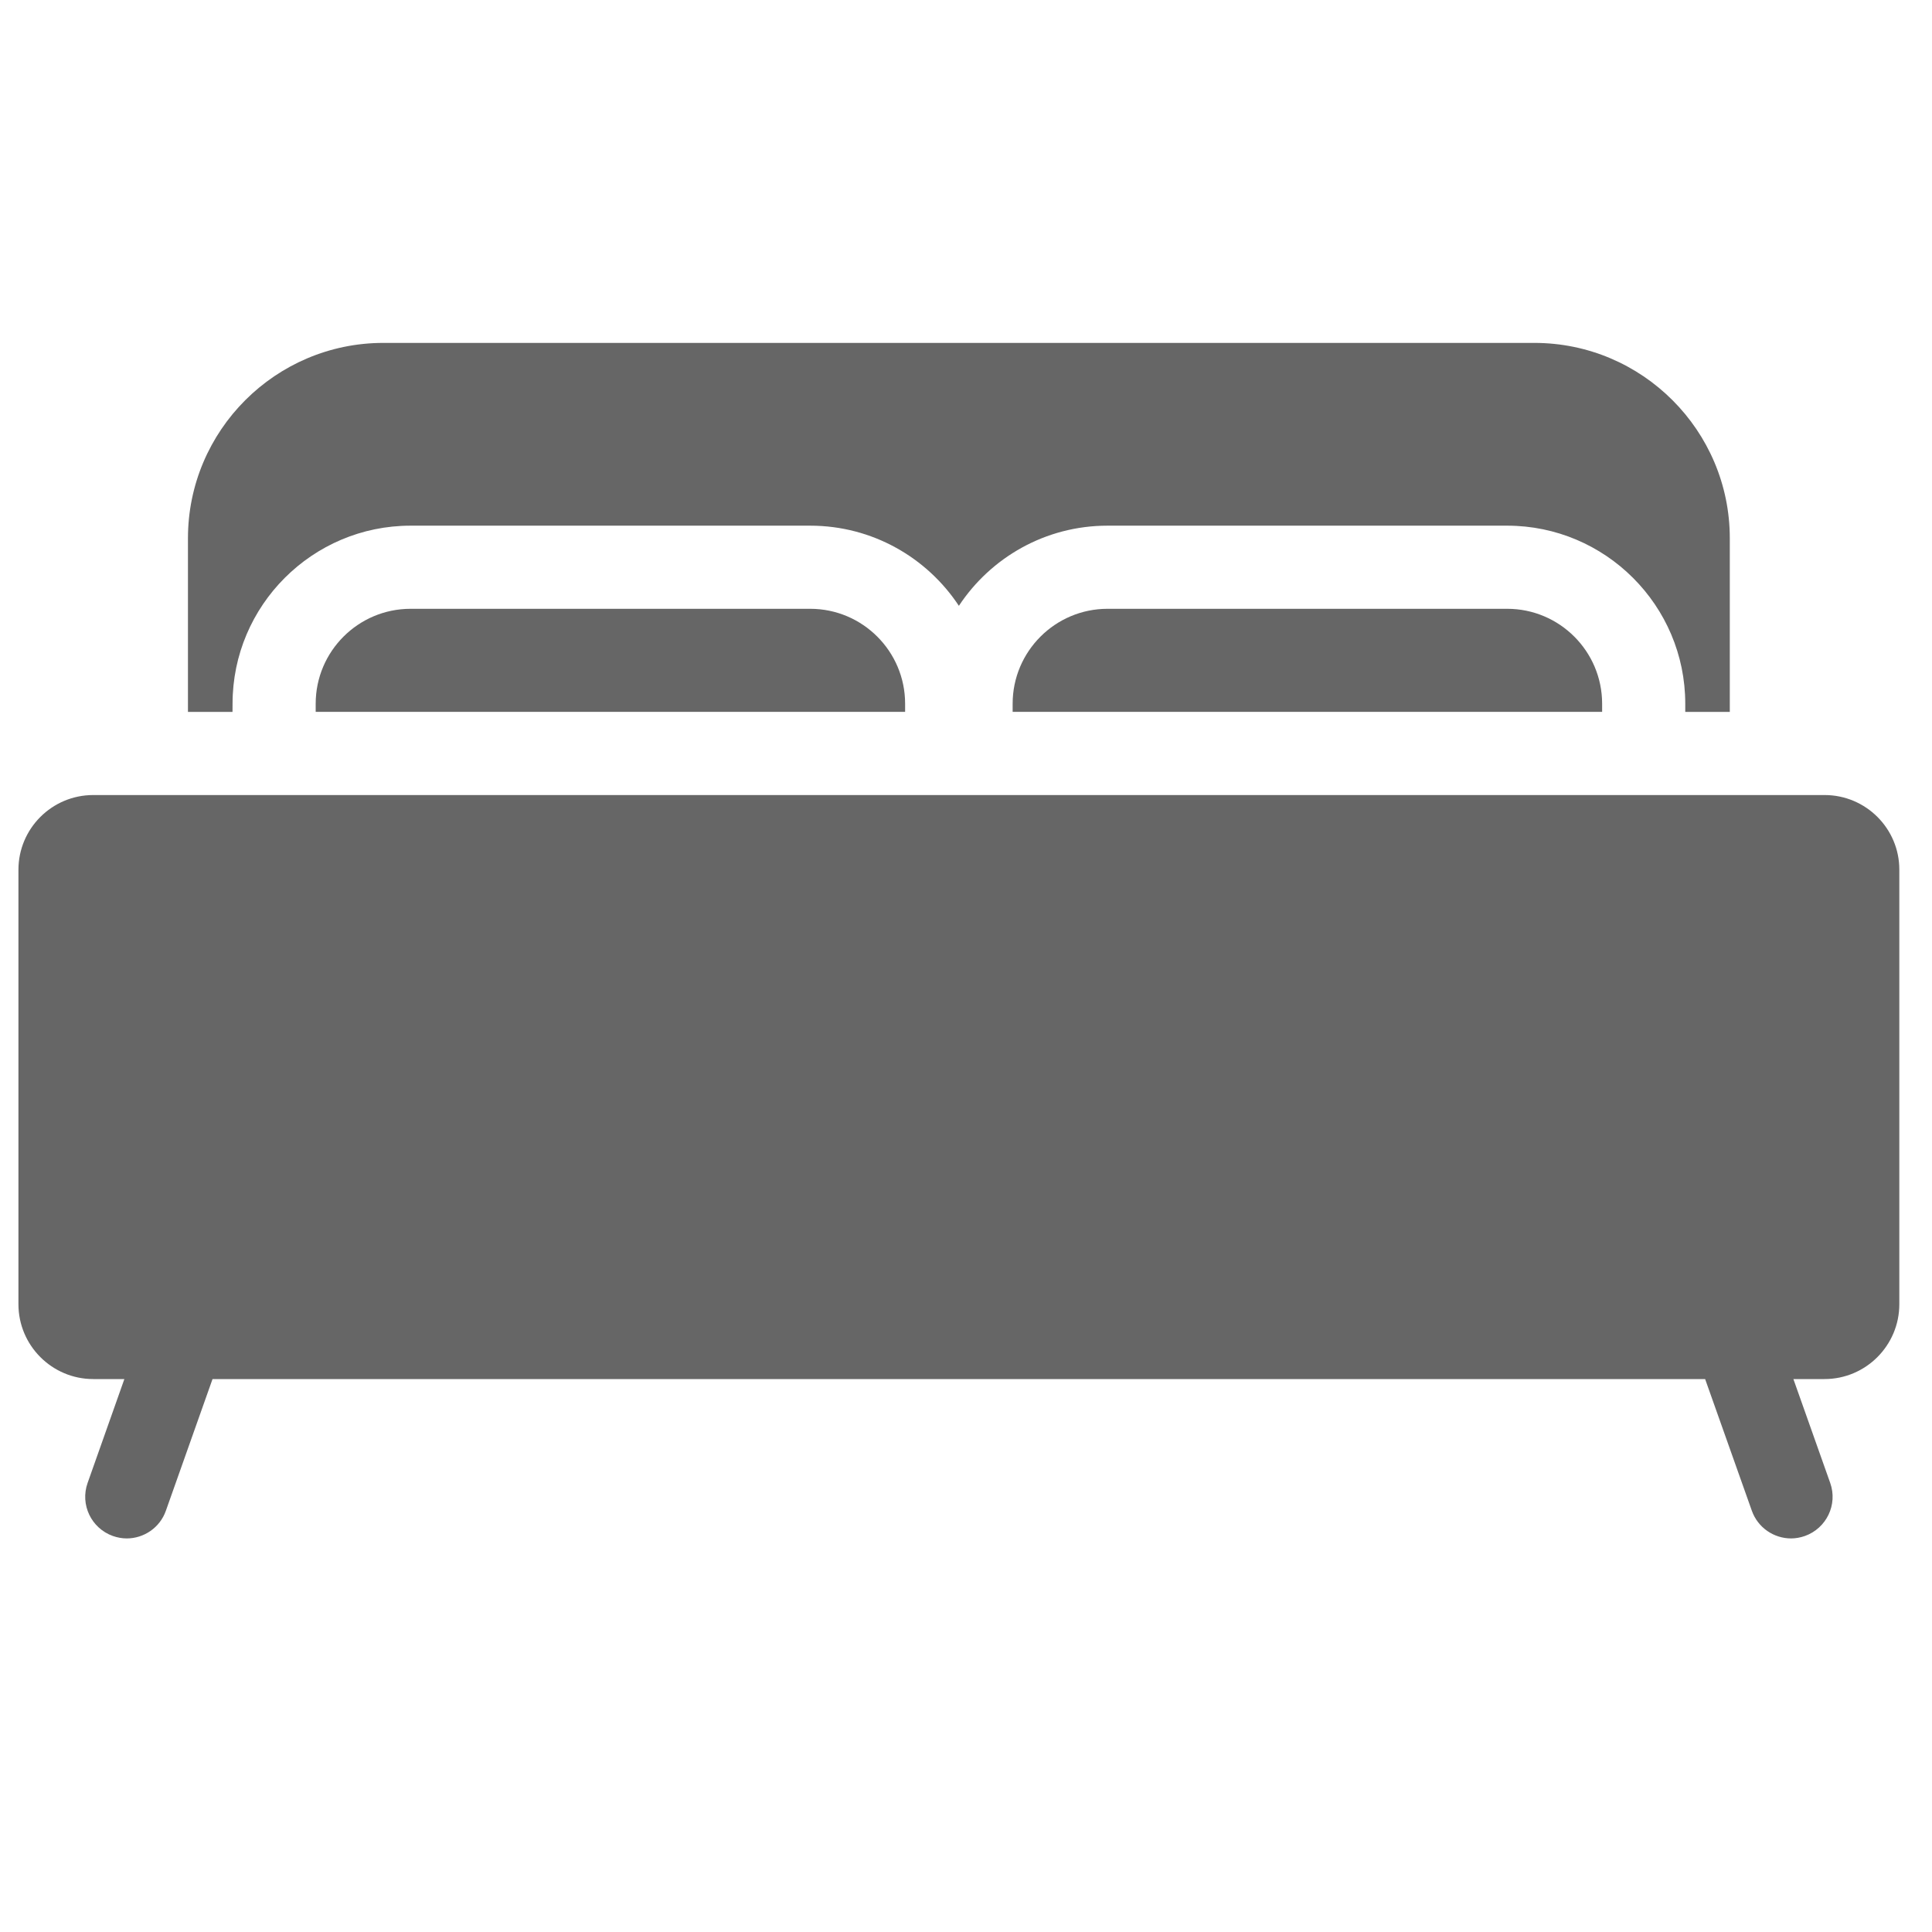<?xml version="1.0" encoding="utf-8"?>
<!-- Generator: Adobe Illustrator 15.0.2, SVG Export Plug-In . SVG Version: 6.00 Build 0)  -->
<!DOCTYPE svg PUBLIC "-//W3C//DTD SVG 1.1//EN" "http://www.w3.org/Graphics/SVG/1.1/DTD/svg11.dtd">
<svg version="1.1" id="Layer_1" xmlns="http://www.w3.org/2000/svg" xmlns:xlink="http://www.w3.org/1999/xlink" x="0px" y="0px"
	 width="35px" height="35px" viewBox="0 0 35 35" enable-background="new 0 0 35 35" xml:space="preserve">
<g display="none">
	<g display="inline">
		<path fill="#666666" d="M-26.286-17.482c0.332-0.071,0.676-0.111,1.028-0.111c0.353,0,0.696,0.04,1.028,0.111v-3.873l3.567-3.568
			l-1.454-1.453l-2.113,2.114v-2.276h-2.056v2.276l-2.114-2.114l-1.454,1.453l3.568,3.568L-26.286-17.482L-26.286-17.482
			L-26.286-17.482z"/>
		<path fill="#666666" d="M-19.563-11.679v-2.056h-0.921c0.072,0.332,0.111,0.675,0.111,1.028s-0.039,0.697-0.111,1.028H-19.563z"/>
		<path fill="#666666" d="M-24.229,1.125v-2.277l1.54,1.541c-0.014-0.215-0.027-0.432-0.027-0.651c0-0.743,0.087-1.419,0.243-2.04
			L-24.23-4.06v-3.873c-0.332,0.072-0.675,0.111-1.028,0.111c-0.352,0-0.696-0.039-1.028-0.111v3.873l-3.568,3.568l1.454,1.454
			l2.114-2.114v2.276C-26.286,1.125-24.229,1.125-24.229,1.125z"/>
		<path fill="#666666" d="M-38.927-9.566l1.453,1.454l3.568-3.568h3.873c-0.071-0.332-0.111-0.675-0.111-1.028
			s0.04-0.696,0.111-1.028h-3.873l-3.568-3.568l-1.453,1.453l2.113,2.114h-2.276v2.056h2.276L-38.927-9.566z"/>
		<path fill="#666666" d="M-37.17-18.042l5.046-0.022l2.754,2.729c0.374-0.583,0.866-1.083,1.446-1.461l-2.753-2.729L-30.7-24.57
			l-2.056,0.009l0.014,2.989l-1.617-1.601l-1.447,1.46l1.616,1.602l-2.989,0.013L-37.17-18.042z"/>
		<path fill="#666666" d="M-21.146-15.335l1.584-1.569V-21c0-1.58,0.728-2.666,1.801-3.2l0.002-0.36l-2.057-0.009l-0.022,5.045
			l-2.753,2.729C-22.013-16.417-21.52-15.918-21.146-15.335z"/>
		<path fill="#666666" d="M-22.592-8.619l2.553,2.529c0.156-0.132,0.311-0.267,0.477-0.394v-2.028l-1.584-1.568
			C-21.52-9.496-22.013-8.997-22.592-8.619z"/>
		<path fill="#666666" d="M-32.124-7.35l-5.046-0.022l-0.009,2.056l2.989,0.014l-1.616,1.602l1.447,1.46l1.617-1.602l-0.013,2.99
			l2.056,0.01l0.023-5.046l2.753-2.729c-0.58-0.378-1.073-0.877-1.446-1.461L-32.124-7.35z"/>
		<circle fill="#666666" cx="-25.258" cy="-12.707" r="3.727"/>
		<path fill="#666666" d="M-15.639-19.01v0.958v3.346v3.224h2.134h0.005v-0.197v-2.056v-0.203v-2.907v-1.197v-0.968
			c0-0.494-0.063-0.841-0.161-1.088c-0.239-0.605-0.681-0.608-0.908-0.608c-0.226,0-0.665,0.003-0.904,0.6
			C-15.573-19.858-15.639-19.509-15.639-19.01z"/>
		<path fill="#666666" d="M-18.232-20.33v2.266v4.329v2.056v4.328v1.688c-0.604,0.384-1.138,0.865-1.599,1.409
			c-0.74,0.874-1.265,1.928-1.503,3.091c-0.093,0.452-0.155,0.917-0.155,1.396c0,0.032,0.004,0.064,0.004,0.097
			c0.053,3.81,3.153,6.882,6.975,6.882c0.487,0,0.962-0.051,1.42-0.145c3.174-0.656,5.56-3.466,5.56-6.833
			c0-2.563-1.386-4.799-3.446-6.012V-20.33c0-1.726-1.205-3.166-2.819-3.534c-0.26-0.059-0.529-0.093-0.809-0.093
			c-1.361,0-2.545,0.75-3.166,1.86C-18.063-21.574-18.232-20.971-18.232-20.33z M-14.569-21.286c1.256,0,1.648,1.019,1.648,2.276
			v1.828v2.665v0.782v2.056v0.196v0.586v2.665v4.623c1.728,0.443,2.64,1.938,2.765,3.426c0.015,0.113,0.024,0.229,0.024,0.346
			c0,2.419-1.96,4.379-4.378,4.379s-4.378-1.959-4.378-4.379c0-0.117,0.009-0.232,0.025-0.348c0.019-0.229,0.054-0.45,0.107-0.664
			c0.172-0.693,0.509-1.3,0.987-1.771c0.207-0.204,0.444-0.374,0.697-0.526c0.266-0.158,0.546-0.296,0.854-0.39v-1.659v-0.108V-7.36
			v-3.927v-0.196v-2.645v-3.927v-0.956c0-0.401,0.045-0.772,0.141-1.1c0.043-0.148,0.097-0.285,0.164-0.411
			c0.144-0.267,0.341-0.478,0.614-0.608C-15.095-21.227-14.857-21.286-14.569-21.286z"/>
		<path fill="#666666" d="M-12.349,2.962c0.846-0.968,1.24-2.165,1.13-3.349c-0.075-0.802-1.614-0.808-1.539,0
			c0.094,0.991-0.213,1.906-0.919,2.716C-14.255,2.989-12.92,3.615-12.349,2.962z"/>
	</g>
</g>
<g display="none">
	<path display="inline" fill="#666666" d="M12.167,28.893c-2.796,0.001-5.034-1.254-5.631-3.955
		c-0.686-3.097-1.017-6.353,0.52-9.403c0.547-1.088,1.495-1.809,2.505-2.413c1.074-0.642,1.757-1.407,1.516-2.767
		c-0.084-0.473,0.105-0.989,0.039-1.467c-0.033-0.238-0.362-0.435-0.557-0.65c-0.158,0.224-0.473,0.465-0.45,0.668
		c0.227,2.044-0.999,3.072-2.63,3.771c-0.919,0.395-1.885,0.715-2.86,0.938c-0.923,0.213-1.836-0.017-2.592-0.609
		c-1.573-1.232-1.488-3.58,0.295-4.719c1.209-0.774,2.579-1.331,3.932-1.841c3.484-1.314,7.15-1.781,10.835-1.86
		c2.235-0.048,4.483,0.289,6.719,0.532c2.945,0.32,5.722,1.272,8.354,2.589c0.72,0.36,1.451,0.957,1.853,1.637
		c1.248,2.109-0.257,4.453-2.799,4.305c-1.896-0.111-3.652-0.814-5.082-2.148c-0.652-0.61-0.983-1.359-0.868-2.274
		c0.022-0.183,0.055-0.417-0.033-0.55c-0.124-0.187-0.343-0.377-0.549-0.416C24.579,8.24,24.35,8.53,24.29,8.715
		c-0.066,0.211-0.013,0.463,0.002,0.697c0.023,0.374,0.156,0.771,0.072,1.117c-0.312,1.278,0.39,1.925,1.36,2.515
		c1.387,0.841,2.542,1.911,3.138,3.491c0.494,1.313,0.551,7.195,0.041,8.482c-0.909,2.293-2.771,3.97-5.686,3.879
		C22.279,28.868,13.973,28.892,12.167,28.893z M17.659,22.565c2.135-0.1,4.027-0.69,5.5-2.243c1.48-1.562,1.597-3.34,0.419-5.126
		c-0.689-1.044-1.682-1.662-2.81-2.128c-2.874-1.188-6.343-0.599-8.381,1.443c-1.794,1.796-1.835,4.13-0.042,5.93
		C13.813,21.911,15.68,22.46,17.659,22.565z M17.73,7.642c0,0.001,0,0.002,0,0.004c-0.959,0-1.919,0.019-2.877-0.006
		c-0.603-0.015-0.864,0.252-0.85,0.836c0.004,0.164-0.033,0.332-0.006,0.49c0.039,0.238,0.116,0.469,0.177,0.703
		c0.229-0.086,0.483-0.131,0.68-0.264c1.458-0.983,4.244-0.971,5.689,0.024c0.194,0.134,0.45,0.181,0.678,0.269
		c0.061-0.256,0.139-0.51,0.176-0.77c0.022-0.159-0.023-0.326-0.029-0.489c-0.019-0.585-0.315-0.822-0.9-0.805
		C19.556,7.661,18.645,7.642,17.73,7.642z"/>
	<path display="inline" fill="#666666" d="M18.06,19.768c-1.348-0.069-2.293-0.291-3.078-0.964
		c-1.284-1.102-1.274-2.648,0.016-3.751c1.394-1.193,3.89-1.232,5.29-0.082c1.541,1.266,1.4,3.219-0.36,4.164
		C19.265,19.491,18.484,19.63,18.06,19.768z"/>
</g>
<g display="none">
	<g display="inline">
		<g>
			<path fill="#666666" d="M8.617,18.069c-1.063,0-1.926,0.864-1.926,1.928c0,1.062,0.863,1.926,1.926,1.926
				c2.915,0,5.286,2.371,5.286,5.285c0,1.064,0.863,1.926,1.928,1.926c1.065,0,1.927-0.861,1.927-1.926
				C17.757,22.169,13.655,18.069,8.617,18.069z"/>
			<path fill="#666666" d="M9.665,10.959c-1.063,0-1.925,0.863-1.925,1.927c0,1.063,0.862,1.926,1.925,1.926
				c6.258,0,11.354,5.091,11.354,11.349c0,1.063,0.862,1.925,1.926,1.925c1.064,0,1.927-0.861,1.927-1.925
				C24.871,17.779,18.052,10.959,9.665,10.959z"/>
			<path fill="#666666" d="M10.048,3.556c-1.064,0-1.926,0.862-1.926,1.926s0.862,1.927,1.926,1.927
				c10.338,0,18.746,8.409,18.746,18.743c0,1.063,0.862,1.926,1.926,1.926s1.926-0.862,1.926-1.926
				C32.646,13.693,22.511,3.556,10.048,3.556z"/>
			<path fill="#666666" d="M7.816,24.96c-1.88,0-3.403,1.522-3.403,3.402c0,1.879,1.523,3.404,3.403,3.404
				c1.88,0,3.405-1.525,3.405-3.404C11.221,26.482,9.696,24.96,7.816,24.96z"/>
		</g>
	</g>
</g>
<g display="none">
	<g display="inline">
		<path fill="#666666" d="M14.766,10.742c0.284-0.061,0.578-0.095,0.879-0.095s0.595,0.034,0.879,0.095V7.431l3.048-3.05
			L18.33,3.139l-1.806,1.807V3h-1.758v1.946l-1.807-1.807l-1.242,1.242l3.049,3.05L14.766,10.742L14.766,10.742L14.766,10.742z"/>
		<path fill="#666666" d="M20.513,15.702v-1.758h-0.787c0.061,0.284,0.095,0.578,0.095,0.879s-0.034,0.596-0.095,0.879H20.513z"/>
		<path fill="#666666" d="M16.524,26.646V24.7l1.316,1.316c-0.012-0.184-0.023-0.368-0.023-0.557c0-0.635,0.074-1.212,0.208-1.743
			l-1.501-1.502v-3.311c-0.283,0.062-0.577,0.095-0.878,0.095s-0.595-0.033-0.879-0.095v3.311l-3.05,3.05l1.243,1.243l1.807-1.807
			v1.945H16.524z"/>
		<path fill="#666666" d="M3.96,17.508l1.242,1.243l3.05-3.05h3.311c-0.061-0.283-0.095-0.577-0.095-0.878s0.034-0.595,0.095-0.878
			H8.252l-3.05-3.05L3.96,12.137l1.807,1.807H3.822v1.757h1.946L3.96,17.508z"/>
		<path fill="#666666" d="M5.463,10.263l4.313-0.019l2.354,2.333c0.32-0.499,0.741-0.925,1.237-1.249l-2.354-2.333l-0.02-4.313
			L9.235,4.691l0.012,2.555L7.865,5.877L6.628,7.125L8.01,8.495L5.455,8.506L5.463,10.263z"/>
		<path fill="#666666" d="M19.158,12.577l1.354-1.342V7.734c0-1.351,0.621-2.278,1.539-2.736l0.002-0.307l-1.759-0.008l-0.02,4.313
			l-2.352,2.333C18.419,11.652,18.839,12.079,19.158,12.577z"/>
		<path fill="#666666" d="M17.923,18.318l2.182,2.162c0.133-0.112,0.265-0.229,0.407-0.337V18.41l-1.354-1.341
			C18.839,17.568,18.419,17.995,17.923,18.318z"/>
		<path fill="#666666" d="M9.775,19.402l-4.313-0.02l-0.008,1.758l2.555,0.011l-1.381,1.369l1.237,1.249L9.247,22.4l-0.011,2.556
			l1.757,0.008l0.02-4.313l2.354-2.333c-0.495-0.324-0.917-0.75-1.236-1.25L9.775,19.402z"/>
		<circle fill="#666666" cx="15.645" cy="14.823" r="3.186"/>
		<path fill="#666666" d="M23.866,9.435v0.819v2.86v2.755h1.824h0.005v-0.168v-1.757v-0.174v-2.485v-1.023V9.435
			c0-0.422-0.055-0.719-0.139-0.931c-0.204-0.517-0.581-0.52-0.776-0.52c-0.192,0-0.568,0.003-0.772,0.513
			C23.923,8.71,23.866,9.009,23.866,9.435z"/>
		<path fill="#666666" d="M21.649,8.308v1.937v3.7v1.758v3.699v1.443c-0.517,0.327-0.973,0.738-1.367,1.204
			c-0.633,0.747-1.081,1.647-1.284,2.642c-0.079,0.387-0.133,0.784-0.133,1.193c0,0.028,0.004,0.056,0.004,0.083
			c0.045,3.257,2.694,5.883,5.961,5.883c0.417,0,0.823-0.044,1.214-0.124c2.713-0.561,4.753-2.962,4.753-5.841
			c0-2.191-1.185-4.102-2.946-5.139V8.308c0-1.475-1.03-2.707-2.41-3.021c-0.222-0.051-0.452-0.08-0.69-0.08
			c-1.164,0-2.176,0.642-2.706,1.59C21.794,7.244,21.649,7.759,21.649,8.308z M24.78,7.49c1.074,0,1.409,0.871,1.409,1.945v1.563
			v2.278v0.668v1.758v0.167v0.5v2.278v3.952c1.477,0.378,2.257,1.656,2.363,2.929c0.013,0.097,0.021,0.195,0.021,0.295
			c0,2.067-1.675,3.743-3.742,3.743c-2.066,0-3.742-1.675-3.742-3.743c0-0.101,0.008-0.198,0.021-0.297
			c0.017-0.196,0.046-0.386,0.092-0.568c0.147-0.592,0.436-1.11,0.845-1.514c0.177-0.175,0.38-0.319,0.596-0.45
			c0.228-0.135,0.467-0.253,0.729-0.333v-1.419v-0.092v-1.758v-3.356V15.87v-2.261v-3.356V9.435c0-0.343,0.038-0.66,0.121-0.939
			c0.036-0.127,0.082-0.244,0.14-0.352c0.122-0.228,0.291-0.408,0.524-0.52C24.331,7.541,24.534,7.49,24.78,7.49z"/>
		<path fill="#666666" d="M26.679,28.218c0.723-0.827,1.061-1.851,0.966-2.862c-0.064-0.687-1.38-0.69-1.315,0
			c0.08,0.847-0.182,1.629-0.785,2.321C25.05,28.24,26.191,28.775,26.679,28.218z"/>
	</g>
</g>
<g display="none">
	<path display="inline" fill="#666666" d="M29.639,18.382l-5.48,1.469l-2.113-1.219v-2.288l2.089-1.199l5.505,1.475
		c0.111,0.03,0.223,0.044,0.333,0.044c0.565,0,1.083-0.377,1.235-0.949c0.184-0.684-0.222-1.387-0.905-1.569l-3.019-0.809
		l2.782-1.598c0.613-0.352,0.825-1.136,0.474-1.749c-0.354-0.614-1.136-0.827-1.749-0.473l-2.788,1.601l0.809-3.02
		c0.183-0.684-0.222-1.386-0.906-1.569c-0.679-0.178-1.385,0.222-1.567,0.905l-1.47,5.482l-2.102,1.207l-1.992-1.152v-2.417
		l4.029-4.029c0.5-0.501,0.5-1.311,0-1.812c-0.501-0.5-1.311-0.5-1.812,0l-2.218,2.218V3.712c0-0.708-0.574-1.281-1.281-1.281
		c-0.708,0-1.281,0.573-1.281,1.281v3.204l-2.202-2.202c-0.5-0.5-1.311-0.5-1.812,0c-0.5,0.5-0.5,1.311,0,1.812l4.014,4.013v2.443
		l-1.978,1.14l-2.102-1.206l-1.469-5.481C10.48,6.751,9.778,6.35,9.096,6.529C8.412,6.712,8.006,7.415,8.189,8.098l0.809,3.02
		L6.209,9.517C5.595,9.163,4.813,9.375,4.461,9.99c-0.352,0.614-0.14,1.396,0.474,1.749l2.783,1.598l-3.019,0.809
		c-0.684,0.183-1.089,0.886-0.906,1.569c0.153,0.572,0.67,0.949,1.236,0.949c0.11,0,0.221-0.014,0.332-0.044l5.506-1.476
		l2.087,1.198l0.002,2.289l-2.114,1.222l-5.481-1.471c-0.679-0.178-1.385,0.224-1.568,0.906c-0.183,0.684,0.223,1.386,0.906,1.568
		l3.007,0.806l-2.774,1.602c-0.613,0.354-0.823,1.138-0.469,1.75c0.237,0.412,0.668,0.641,1.11,0.641
		c0.217,0,0.438-0.054,0.639-0.173l2.789-1.608l-0.812,3.03c-0.183,0.685,0.223,1.385,0.906,1.569
		c0.11,0.029,0.222,0.044,0.332,0.044c0.565,0,1.082-0.378,1.235-0.951l1.476-5.504l2.099-1.211l1.974,1.139v2.475l-4.014,4.013
		c-0.5,0.501-0.5,1.312,0,1.812c0.25,0.251,0.578,0.375,0.905,0.375s0.656-0.124,0.906-0.375l2.202-2.201v3.202
		c0,0.709,0.573,1.281,1.281,1.281c0.707,0,1.281-0.572,1.281-1.281V28.07l2.218,2.218c0.25,0.251,0.577,0.375,0.906,0.375
		c0.328,0,0.655-0.124,0.905-0.375c0.5-0.5,0.5-1.311,0-1.812l-4.029-4.029v-2.448l1.99-1.148l2.098,1.211l1.476,5.504
		c0.153,0.573,0.67,0.951,1.235,0.951c0.11,0,0.222-0.015,0.333-0.044c0.684-0.185,1.089-0.885,0.905-1.569l-0.813-3.03l2.79,1.608
		c0.202,0.118,0.422,0.173,0.639,0.173c0.442,0,0.873-0.229,1.11-0.641c0.354-0.613,0.144-1.396-0.469-1.75l-2.774-1.602
		l3.008-0.806c0.684-0.183,1.089-0.885,0.906-1.568C31.025,18.605,30.322,18.203,29.639,18.382z M19.482,18.632L17.5,19.776
		l-1.981-1.146l-0.002-2.291l1.983-1.145l1.982,1.146V18.632z"/>
</g>
<g display="none">
	<path display="inline" fill="#666666" stroke="#666666" d="M31.676,19.075h-1.051H9.63c0,0-0.002,0-0.003,0H4.375h-1.05
		c-0.869,0-1.575,0.706-1.575,1.575c0,0.289,0.235,0.524,0.525,0.524c0.29,0,0.524-0.235,0.524-0.524
		c0-0.29,0.236-0.525,0.525-0.525h0.43l-1.219,7.313c-0.184,1.107,0.032,2.246,0.609,3.208l0.705,1.173v1.89
		c0,0.326,0.265,0.591,0.59,0.591H30.56c0.325,0,0.591-0.265,0.591-0.591v-1.89l0.705-1.173c0.577-0.962,0.793-2.101,0.608-3.208
		l-1.218-7.313h0.43c0.288,0,0.523,0.235,0.523,0.525c0,0.289,0.235,0.524,0.525,0.524s0.525-0.235,0.525-0.524
		C33.25,19.781,32.543,19.075,31.676,19.075z M28.328,30.105l-0.626,1.044H26.15l0.371-0.927c0.288-0.718,0.395-1.506,0.309-2.277
		l-0.869-7.82h1.594l1.249,7.486C28.946,28.472,28.778,29.357,28.328,30.105z M23.445,31.149l0.351-1.226
		c0.154-0.544,0.212-1.106,0.167-1.671l-0.644-8.128h1.585l0.884,7.937c0.065,0.601-0.018,1.211-0.24,1.771l-0.528,1.317H23.445z
		 M20.681,31.149l0.107-1.919c0.007-0.112,0.01-0.227,0.007-0.339l-0.137-8.767h1.606l0.651,8.211
		c0.035,0.439-0.009,0.875-0.131,1.299l-0.432,1.515H20.681z M18.024,31.149V20.125h1.583l0.138,8.782
		c0.003,0.088,0,0.178-0.006,0.265l-0.11,1.978H18.024z M15.368,31.149l-0.123-1.966c-0.006-0.096-0.008-0.193-0.007-0.292
		l0.152-8.767h1.584v11.024H15.368z M7.297,31.149l-0.626-1.044c-0.449-0.746-0.617-1.634-0.474-2.494l1.248-7.486h1.593
		l-0.869,7.82c-0.085,0.771,0.021,1.56,0.309,2.277l0.37,0.927H7.297z M9.98,31.149l-0.527-1.317c-0.223-0.558-0.307-1.17-0.24-1.77
		l0.882-7.938h1.586l-0.648,8.122c-0.045,0.567,0.012,1.134,0.169,1.683l0.351,1.22H9.98z M12.646,31.149l-0.435-1.51
		c-0.123-0.428-0.167-0.866-0.131-1.309l0.654-8.206h1.607l-0.152,8.749c-0.002,0.124,0,0.251,0.009,0.375l0.119,1.9H12.646z
		 M3.572,27.611l1.249-7.486h1.56l-1.219,7.313c-0.184,1.107,0.032,2.246,0.609,3.208l0.302,0.503h-1.4l-0.626-1.044
		C3.597,29.357,3.429,28.472,3.572,27.611z M30.1,33.25H4.9V32.2h2.099C7,32.2,7,32.2,7,32.2h0.001h2.622c0,0,0,0,0.002,0
		c0.001,0,0.001,0,0.002,0h2.62c0.001,0,0.002,0,0.002,0c0.001,0,0.001,0,0.001,0h10.498c0.001,0,0.001,0,0.001,0s0.002,0,0.003,0
		h2.62c0,0,0.001,0,0.002,0c0,0,0,0,0.002,0h2.622H28l0,0h2.1V33.25z M30.953,30.105l-0.627,1.044h-1.399l0.304-0.503
		c0.577-0.962,0.793-2.101,0.608-3.208l-1.218-7.313h1.558l1.25,7.486C31.571,28.472,31.403,29.357,30.953,30.105z"/>
	<path display="inline" fill="#666666" stroke="#666666" d="M26.307,17.895c0.324,0,0.588-0.263,0.588-0.587V1.454
		c0-0.324-0.264-0.587-0.588-0.587H8.692c-0.324,0-0.588,0.263-0.588,0.587v15.854c0,0.324,0.264,0.587,0.588,0.587
		c0.323,0,0.586-0.263,0.586-0.587V8.5h5.872c0.324,0,0.587-0.264,0.587-0.587c0-0.325-0.264-0.588-0.587-0.588H9.279V2.041h7.634
		v15.267c0,0.324,0.263,0.587,0.587,0.587c0.322,0,0.585-0.263,0.585-0.587V8.5h7.634v8.808
		C25.72,17.632,25.982,17.895,26.307,17.895z M18.086,7.325V2.041h7.634v5.284H18.086z"/>
</g>
<g display="none">
	<path display="inline" fill="#666666" d="M21.035,8.868c1.579,0.99,2.688,2.667,2.888,4.612c0.646,0.301,1.36,0.475,2.118,0.475
		c2.768,0,5.012-2.244,5.012-5.011s-2.244-5.011-5.012-5.011C23.3,3.934,21.077,6.137,21.035,8.868z M17.751,19.126
		c2.769,0,5.013-2.241,5.013-5.009c0-2.767-2.245-5.011-5.013-5.011c-2.767,0-5.012,2.245-5.012,5.011
		C12.739,16.886,14.984,19.126,17.751,19.126z M19.877,19.467h-4.252c-3.538,0-6.416,2.874-6.416,6.411v5.2l0.013,0.082l0.359,0.112
		c3.375,1.054,6.309,1.407,8.724,1.407c4.716,0,7.448-1.346,7.617-1.431l0.335-0.17h0.035v-5.201
		C26.293,22.341,23.415,19.467,19.877,19.467z M28.168,14.296h-4.22c-0.045,1.688-0.766,3.208-1.905,4.299
		c3.145,0.934,5.444,3.847,5.444,7.291v1.603c4.167-0.152,6.568-1.334,6.726-1.413l0.335-0.169h0.035v-5.2
		C34.583,17.175,31.705,14.296,28.168,14.296z M8.959,13.956c0.979,0,1.892-0.286,2.664-0.773c0.246-1.602,1.104-3.002,2.332-3.956
		c0.005-0.094,0.014-0.187,0.014-0.281c0-2.768-2.244-5.011-5.009-5.011c-2.769,0-5.011,2.243-5.011,5.011
		C3.948,11.712,6.19,13.956,8.959,13.956z M13.459,18.596c-1.134-1.085-1.852-2.597-1.904-4.275
		c-0.157-0.011-0.312-0.024-0.471-0.024H6.832c-3.538,0-6.416,2.878-6.416,6.411v5.199l0.013,0.08l0.358,0.112
		c2.708,0.846,5.125,1.236,7.226,1.357v-1.569C8.014,22.442,10.313,19.531,13.459,18.596z"/>
</g>
<g display="none">
	<path display="inline" fill="#666666" d="M2.081,10.934c0.643,0,1.164-0.521,1.164-1.164V4.808l7.496,7.494
		c0.227,0.227,0.525,0.341,0.823,0.341s0.596-0.114,0.823-0.341c0.454-0.455,0.454-1.192,0-1.646L4.89,3.162h4.963
		c0.643,0,1.164-0.521,1.164-1.164s-0.521-1.164-1.164-1.164H2.081c-0.643,0-1.164,0.521-1.164,1.164V9.77
		C0.917,10.413,1.438,10.934,2.081,10.934z"/>
	<path display="inline" fill="#666666" d="M33.17,24.15c-0.644,0-1.164,0.521-1.164,1.164v4.963l-7.727-7.728
		c-0.455-0.454-1.191-0.454-1.646,0c-0.454,0.455-0.454,1.191,0,1.646l7.727,7.728h-4.963c-0.643,0-1.164,0.52-1.164,1.162
		s0.521,1.164,1.164,1.164h7.772c0.642,0,1.163-0.521,1.163-1.164v-7.771C34.333,24.672,33.812,24.15,33.17,24.15z"/>
	<path display="inline" fill="#666666" d="M10.97,22.55l-7.725,7.726v-4.961c0-0.643-0.521-1.164-1.164-1.164
		c-0.643,0-1.164,0.521-1.164,1.164v7.771c0,0.644,0.521,1.165,1.164,1.165h7.771c0.643,0,1.164-0.521,1.164-1.165
		c0-0.643-0.521-1.162-1.164-1.162H4.891l7.726-7.728c0.455-0.454,0.455-1.19,0-1.646C12.163,22.096,11.426,22.096,10.97,22.55z"/>
	<path display="inline" fill="#666666" d="M33.17,0.834h-7.772c-0.643,0-1.164,0.521-1.164,1.164s0.521,1.164,1.164,1.164h4.963
		l-7.495,7.495c-0.454,0.455-0.454,1.192,0,1.646c0.228,0.227,0.526,0.34,0.823,0.34c0.298,0,0.596-0.114,0.823-0.341l7.494-7.495
		V9.77c0,0.643,0.521,1.164,1.164,1.164c0.642,0,1.163-0.521,1.163-1.164V1.998C34.333,1.354,33.812,0.834,33.17,0.834z"/>
</g>
<g display="none">
	<g display="inline">
		<g>
			<path fill="#666666" d="M1.151,24.572c0,2.035,1.649,3.684,3.684,3.684h25.831c2.034,0,3.684-1.648,3.684-3.684v-0.19H1.151
				V24.572z"/>
		</g>
		<g>
			<circle fill="#666666" cx="12.633" cy="13.724" r="0.944"/>
		</g>
		<g>
			<path fill="#666666" d="M30.662,6.745H4.835c-2.035,0-3.684,1.649-3.684,3.684v9.801h33.197v-9.802
				C34.348,8.395,32.698,6.745,30.662,6.745z M24.75,14.029l-0.94,1.349c-0.106,0.148-0.274,0.235-0.453,0.237l-5.795,0.021
				c-0.641,1.138-1.83,1.81-3.189,1.814c-2.049,0.008-3.717-1.673-3.724-3.721c-0.008-2.05,1.647-3.711,3.696-3.717
				c1.37-0.005,2.569,0.706,3.217,1.839l0.756-0.003c0.088,0,0.172,0.034,0.233,0.097c0.063,0.062,0.098,0.146,0.098,0.234v0.001
				c0,0.113,0.07,0.215,0.174,0.257c0.104,0.044,0.226,0.018,0.305-0.062l0.245-0.249c0.062-0.063,0.146-0.098,0.235-0.099
				c0.088-0.001,0.172,0.035,0.235,0.097l0.49,0.488c0.063,0.062,0.146,0.097,0.235,0.097c0.088,0,0.171-0.036,0.233-0.099
				l0.551-0.552c0.063-0.063,0.146-0.098,0.234-0.098s0.172,0.035,0.235,0.097l0.556,0.552c0.129,0.13,0.339,0.13,0.468,0
				l0.504-0.505c0.07-0.069,0.166-0.105,0.264-0.097c0.098,0.009,0.187,0.06,0.243,0.139l0.89,1.244
				C24.883,13.582,24.884,13.837,24.75,14.029z"/>
		</g>
	</g>
</g>
<g display="none">
	<path display="inline" fill="#666666" d="M16.82,17.647c0-1.407-0.347-2.768-1.013-3.937l-0.158-0.276h-9.89L5.604,13.71
		c-0.665,1.167-1.014,2.53-1.014,3.937c0,3.589,2.284,6.563,5.248,7.055v8.381c-1.71,0.068-2.983,0.33-2.983,0.638
		c0,0.365,1.736,0.657,3.878,0.657c2.145,0,3.884-0.292,3.884-0.657c0-0.308-1.274-0.569-2.983-0.638v-8.388
		C14.567,24.172,16.82,21.21,16.82,17.647z M10.703,23.68c-2.768,0-5.022-2.705-5.022-6.036c0-1.109,0.249-2.181,0.724-3.12h8.599
		c0.474,0.939,0.725,2.013,0.725,3.12C15.731,20.976,13.473,23.68,10.703,23.68z M27.293,4.197h-4.351V0.425h4.351V4.197z
		 M27.293,8.871V5.357h-4.351v3.516c-1.837,0.828-3.121,2.674-3.121,4.823v3.445v10.981v6.453H30.41v-6.453V17.141v-3.445
		C30.412,11.547,29.132,9.7,27.293,8.871z M29.476,29.251h-8.625V18.903h8.625V29.251z M15.274,17.761c0,0-0.229,5.472-4.497,5.472
		c-4.267,0-4.843-5.472-4.843-5.472H15.274z"/>
</g>
<g display="none">
	<g display="inline">
		<path fill="#666666" d="M26.719,13.788h-2.091v13.86c0,0.4-0.324,0.725-0.723,0.725c-0.4,0-0.724-0.324-0.724-0.725v-13.86H8.551
			c-0.459,0-0.833,0.373-0.833,0.831v19.094c0,0.458,0.374,0.832,0.833,0.832h18.166c0.46,0,0.833-0.374,0.833-0.832V14.619
			C27.551,14.161,27.177,13.788,26.719,13.788z"/>
		<path fill="#666666" d="M26.719,0.567H8.551c-0.459,0-0.833,0.374-0.833,0.832V12.32c0,0.46,0.374,0.832,0.833,0.832h14.631V4.497
			c0-0.398,0.323-0.724,0.724-0.724c0.399,0,0.723,0.325,0.723,0.724v8.655h2.091c0.459,0,0.832-0.372,0.832-0.832V1.399
			C27.551,0.941,27.177,0.567,26.719,0.567z"/>
	</g>
</g>
<g display="none">
	<path display="inline" fill="#666666" d="M19.776,11.073c-0.158-0.158-0.375-0.249-0.599-0.249c-0.223,0-0.438,0.09-0.598,0.249
		c-0.157,0.156-0.247,0.374-0.247,0.597c0,0.223,0.089,0.44,0.247,0.598c0.159,0.158,0.375,0.248,0.598,0.248s0.44-0.09,0.599-0.248
		c0.157-0.158,0.247-0.375,0.247-0.598C20.023,11.447,19.934,11.229,19.776,11.073z"/>
	<path display="inline" fill="#666666" d="M23.497,9.183c-0.157-0.157-0.377-0.247-0.599-0.247c-0.224,0-0.441,0.09-0.598,0.247
		c-0.157,0.158-0.248,0.376-0.248,0.599c0,0.221,0.091,0.44,0.248,0.597c0.156,0.158,0.374,0.248,0.598,0.248
		c0.222,0,0.441-0.09,0.599-0.248c0.156-0.157,0.246-0.376,0.246-0.597C23.743,9.559,23.653,9.34,23.497,9.183z"/>
	<path display="inline" fill="#666666" d="M23.497,12.96c-0.157-0.158-0.377-0.248-0.599-0.248c-0.224,0-0.441,0.09-0.598,0.248
		c-0.157,0.157-0.248,0.375-0.248,0.598c0,0.222,0.091,0.441,0.248,0.598c0.157,0.158,0.374,0.249,0.598,0.249
		c0.222,0,0.441-0.09,0.599-0.249c0.156-0.157,0.246-0.375,0.246-0.598C23.743,13.334,23.653,13.117,23.497,12.96z"/>
	<path display="inline" fill="#666666" d="M22.898,16.488c-0.224,0-0.44,0.091-0.598,0.249c-0.157,0.157-0.248,0.375-0.248,0.597
		s0.091,0.44,0.248,0.599c0.157,0.156,0.374,0.247,0.598,0.247c0.222,0,0.441-0.089,0.598-0.247
		c0.157-0.157,0.247-0.376,0.247-0.599c0-0.223-0.09-0.44-0.247-0.597C23.34,16.579,23.12,16.488,22.898,16.488z"/>
	<path display="inline" fill="#666666" d="M19.178,14.601c-0.223,0-0.438,0.09-0.597,0.248c-0.158,0.157-0.248,0.376-0.248,0.598
		s0.09,0.441,0.248,0.597c0.158,0.158,0.374,0.248,0.597,0.248c0.224,0,0.441-0.09,0.599-0.248c0.157-0.156,0.247-0.374,0.247-0.597
		c0-0.222-0.09-0.441-0.247-0.598C19.618,14.691,19.401,14.601,19.178,14.601z"/>
	<path display="inline" fill="#666666" d="M17.318,8.034h7.441c0.622,0,1.126-0.504,1.126-1.127s-0.504-1.127-1.126-1.127h-2.572
		V4.926c0-0.332,0.311-0.612,0.678-0.612h5.67c0.366,0,0.677,0.31,0.677,0.676v12.175h2.253V4.99c0-1.616-1.313-2.931-2.93-2.931
		h-5.67c-1.618,0-2.932,1.287-2.932,2.867v0.853h-2.615c-0.622,0-1.127,0.505-1.127,1.127S16.696,8.034,17.318,8.034z"/>
	<path display="inline" fill="#666666" d="M1.621,18.801c-0.623,0-1.127,0.504-1.127,1.128v7.326c0,1.643,0.804,3.102,2.039,4.005
		L1.641,32.15c-0.44,0.44-0.44,1.154,0,1.595c0.22,0.22,0.509,0.33,0.797,0.33c0.289,0,0.578-0.11,0.797-0.33l1.573-1.573
		c0.211,0.027,0.426,0.043,0.645,0.043h23.955c0.22,0,0.435-0.016,0.646-0.043l1.574,1.573c0.219,0.22,0.508,0.33,0.796,0.33
		c0.29,0,0.578-0.11,0.798-0.33c0.44-0.44,0.44-1.154,0-1.595L32.33,31.26c1.235-0.903,2.039-2.362,2.039-4.005v-7.326
		c0-0.624-0.505-1.128-1.127-1.128H1.621z"/>
</g>
<g display="none">
	<path display="inline" fill="#666666" d="M8.448,16.598c-1.352,0-1.976-0.423-2.765-0.96c-0.893-0.606-2.004-1.361-4.069-1.361
		c-0.641,0-1.16,0.52-1.16,1.16c0,0.641,0.52,1.16,1.16,1.16c1.352,0,1.976,0.424,2.765,0.96c0.893,0.607,2.004,1.361,4.069,1.361
		c0.641,0,1.16-0.52,1.16-1.16C9.608,17.118,9.088,16.598,8.448,16.598z"/>
	<path display="inline" fill="#666666" d="M8.448,13.18c-1.352,0-1.976-0.423-2.765-0.959C4.79,11.614,3.678,10.86,1.613,10.86
		c-0.641,0-1.16,0.519-1.16,1.16c0,0.641,0.52,1.16,1.16,1.16c1.352,0,1.976,0.424,2.765,0.96c0.893,0.606,2.004,1.361,4.069,1.361
		c0.641,0,1.16-0.52,1.16-1.161C9.608,13.7,9.088,13.18,8.448,13.18z"/>
	<path display="inline" fill="#666666" d="M8.448,9.763c-1.352,0-1.976-0.423-2.765-0.959C4.79,8.197,3.678,7.442,1.613,7.442
		c-0.641,0-1.16,0.52-1.16,1.16c0,0.642,0.52,1.16,1.16,1.16c1.352,0,1.976,0.424,2.765,0.96c0.893,0.607,2.004,1.361,4.069,1.361
		c0.641,0,1.16-0.52,1.16-1.161C9.608,10.283,9.088,9.763,8.448,9.763z"/>
	<path display="inline" fill="#666666" d="M10.705,9.727v8.071c0,0.547,0.382,1.021,0.918,1.134
		c0.156,0.033,1.525,0.324,3.408,0.705c0.181,0.037,0.369-0.01,0.512-0.126c0.143-0.117,0.226-0.293,0.226-0.478V8.491
		c0-0.185-0.083-0.359-0.226-0.477C15.4,7.897,15.212,7.85,15.031,7.886c-1.883,0.381-3.252,0.672-3.408,0.705
		C11.087,8.706,10.705,9.179,10.705,9.727z"/>
	<path display="inline" fill="#666666" d="M27.17,5.853c-0.203,0-0.409,0.01-0.614,0.028c-1.741,0.157-4.959,0.726-7.967,1.303
		C18.3,7.239,18.09,7.493,18.09,7.788v11.947c0,0.296,0.209,0.551,0.498,0.605c0.57,0.109,1.146,0.219,1.719,0.324
		c0.192,0.035,0.355,0.16,0.442,0.335c0.085,0.177,0.083,0.382-0.008,0.556l-4.438,8.498c-0.188,0.357-0.174,0.791,0.036,1.137
		c0.21,0.348,0.586,0.559,0.992,0.559h6.744c0.431,0,0.829-0.238,1.028-0.623l5.453-10.371c2.347-1.342,3.989-4.005,3.989-6.992
		C34.547,9.475,31.169,5.853,27.17,5.853z"/>
</g>
<g display="none">
	<path display="inline" fill="#666666" d="M13.788,9.823c-3.011,0-5.46,2.449-5.46,5.46c0,3.01,2.45,5.461,5.46,5.461
		c3.011,0,5.461-2.451,5.461-5.461C19.249,12.272,16.799,9.823,13.788,9.823z M13.788,18.014c-1.508,0-2.73-1.223-2.73-2.73
		c0-1.192,0.765-2.206,1.831-2.578l0.521-1.092c0.07-0.146,0.217-0.239,0.378-0.239s0.309,0.093,0.378,0.239l0.521,1.092
		c1.066,0.372,1.831,1.386,1.831,2.578C16.518,16.791,15.296,18.014,13.788,18.014z"/>
	<path display="inline" fill="#666666" d="M31.238,1.087H4.455c-1.594,0-2.886,1.292-2.886,2.887V28.07
		c0,1.594,1.292,2.887,2.886,2.887h0.629v2.313c0,0.355,0.288,0.643,0.645,0.643h4.623c0.356,0,0.644-0.287,0.644-0.643v-2.313
		h13.703v2.313c0,0.355,0.289,0.643,0.645,0.643h4.622c0.355,0,0.644-0.287,0.644-0.643v-2.313h0.63
		c1.594,0,2.887-1.293,2.887-2.887V3.974C34.125,2.38,32.832,1.087,31.238,1.087z M13.788,23.344c-4.445,0-8.061-3.615-8.061-8.061
		c0-4.445,3.616-8.061,8.061-8.061s8.061,3.616,8.061,8.061C21.849,19.729,18.232,23.344,13.788,23.344z M28.959,15.169v3.642
		c0,0.85-0.692,1.541-1.543,1.541s-1.543-0.691-1.543-1.541v-3.642c-0.692-0.486-1.145-1.29-1.145-2.199
		c0-1.484,1.203-2.688,2.688-2.688c1.483,0,2.687,1.203,2.687,2.688C30.103,13.879,29.65,14.683,28.959,15.169z"/>
</g>
<g display="none">
	<g display="inline">
		<path fill="#666666" d="M7.068,19.449v-3.978c0-0.713-0.581-1.293-1.293-1.293H3.259c-0.701,0-1.274,0.56-1.293,1.257
			c0.081,0.702,0.894,7.836,1.018,10.351c0.037,0.758,0.594,1.328,1.294,1.328h0.745c-0.208-0.384-0.327-0.824-0.327-1.293v-3.665
			C4.696,20.771,5.732,19.625,7.068,19.449z"/>
		<path fill="#666666" d="M29.924,25.82v-3.665c0-0.713-0.581-1.293-1.294-1.293H7.428c-0.714,0-1.294,0.58-1.294,1.293v3.665
			c0,0.714,0.58,1.294,1.294,1.294H28.63C29.343,27.113,29.924,26.534,29.924,25.82z"/>
		<path fill="#666666" d="M30.282,14.178c-0.713,0-1.293,0.58-1.293,1.293v3.977c1.336,0.177,2.372,1.322,2.372,2.707v3.665
			c0,0.469-0.119,0.909-0.327,1.293h0.745c0.701,0,1.259-0.57,1.295-1.329c0.124-2.514,0.937-9.647,1.018-10.35
			c-0.02-0.697-0.592-1.257-1.294-1.257H30.282L30.282,14.178z"/>
		<path fill="#666666" d="M6.601,28.424c-0.266,0.085-0.543,0.129-0.826,0.129H5.126L4.08,32.538
			c-0.101,0.384,0.129,0.776,0.512,0.877c0.062,0.016,0.123,0.024,0.184,0.024c0.318,0,0.61-0.213,0.694-0.537l1.173-4.466
			C6.629,28.432,6.615,28.428,6.601,28.424z"/>
		<path fill="#666666" d="M30.931,28.553h-0.648c-0.282,0-0.559-0.044-0.826-0.129c-0.014,0.004-0.027,0.008-0.042,0.013
			l1.173,4.466c0.085,0.324,0.376,0.537,0.695,0.537c0.061,0,0.121-0.009,0.183-0.024c0.384-0.101,0.614-0.493,0.513-0.877
			L30.931,28.553z"/>
	</g>
	<path display="inline" fill="#666666" d="M29.998,4.866c-0.297-0.31-0.715-0.487-1.146-0.487H7.205
		c-0.43,0-0.848,0.177-1.145,0.487C5.784,5.151,5.641,5.519,5.655,5.901c0.043,1.137,0.249,3.971,0.473,6.863
		c1.339,0.174,2.378,1.321,2.378,2.708v3.953h19.047v-3.953c0-1.37,1.013-2.506,2.328-2.701c0.234-2.901,0.478-5.728,0.521-6.869
		C30.417,5.519,30.273,5.151,29.998,4.866z M14.903,15.243h-0.432c-0.397,0-0.719-0.321-0.719-0.719
		c0-0.397,0.322-0.718,0.719-0.718h0.432c0.396,0,0.718,0.321,0.718,0.718C15.621,14.922,15.299,15.243,14.903,15.243z
		 M14.903,9.925h-0.432c-0.397,0-0.719-0.322-0.719-0.719s0.322-0.719,0.719-0.719h0.432c0.396,0,0.718,0.322,0.718,0.719
		S15.299,9.925,14.903,9.925z M21.586,15.243h-0.432c-0.396,0-0.72-0.321-0.72-0.719c0-0.397,0.324-0.718,0.72-0.718h0.432
		c0.396,0,0.718,0.321,0.718,0.718C22.304,14.922,21.982,15.243,21.586,15.243z M21.586,9.925h-0.432
		c-0.396,0-0.72-0.322-0.72-0.719s0.324-0.719,0.72-0.719h0.432c0.396,0,0.718,0.322,0.718,0.719S21.982,9.925,21.586,9.925z"/>
</g>
<g display="none">
	<g display="inline">
		<path fill="#666666" d="M29.932,17.733h3.372v-3.034c0-0.63-0.514-1.145-1.144-1.145H13.166c0.06,0.124,0.116,0.248,0.173,0.375
			c0.382,0.908,0.578,1.873,0.578,2.866c0,0.315-0.019,0.63-0.061,0.938H29.932z"/>
		<path fill="#666666" d="M6.557,10.75c-0.127,0-0.252,0.003-0.375,0.011v6.969h4.167h2.179c0.049-0.307,0.072-0.619,0.072-0.938
			c0-1.193-0.346-2.303-0.942-3.237C10.588,11.867,8.702,10.75,6.557,10.75z"/>
		<path fill="#666666" d="M1.458,28.295h2.285c0.622,0,1.125-0.502,1.125-1.125v-3.59h25.063v3.59c0,0.623,0.503,1.125,1.126,1.125
			h2.283c0.623,0,1.126-0.502,1.126-1.125v-6.999c0-0.623-0.503-1.126-1.126-1.126h-3.409H4.868v-8.056V8.679
			c0-0.623-0.502-1.125-1.125-1.125H1.458c-0.622,0-1.125,0.502-1.125,1.125v4.19v1.443v4.962v1.444v6.451
			C0.334,27.789,0.836,28.295,1.458,28.295z"/>
	</g>
</g>
<g>
	<path fill="#666666" d="M4.213,12.748c0-1.778,1.447-3.225,3.225-3.225h7.24c1.124,0,2.116,0.578,2.693,1.452
		c0.578-0.875,1.568-1.452,2.692-1.452h7.241c1.777,0,3.226,1.446,3.226,3.225v0.149h0.807V9.751c0-1.951-1.588-3.539-3.54-3.539
		H6.945c-1.952,0-3.54,1.588-3.54,3.539v3.146h0.807L4.213,12.748L4.213,12.748z"/>
	<path fill="#666666" d="M33.055,14.403H1.689c-0.748,0-1.355,0.607-1.355,1.354v7.87c0,0.748,0.608,1.356,1.355,1.356h0.564
		l-0.666,1.882c-0.139,0.392,0.066,0.821,0.458,0.961c0.083,0.029,0.168,0.044,0.251,0.044c0.31,0,0.601-0.194,0.709-0.502
		l0.845-2.385h27.04l0.846,2.385c0.109,0.308,0.4,0.502,0.711,0.502c0.082,0,0.167-0.015,0.25-0.044
		c0.392-0.14,0.598-0.569,0.459-0.961l-0.667-1.882h0.564c0.747,0,1.355-0.608,1.355-1.356v-7.87
		C34.41,15.011,33.802,14.403,33.055,14.403z"/>
	<path fill="#666666" d="M20.064,11.029c-0.947,0-1.719,0.771-1.719,1.719v0.148h10.679v-0.148c0-0.948-0.771-1.719-1.719-1.719
		H20.064z"/>
	<path fill="#666666" d="M7.438,11.029c-0.948,0-1.719,0.771-1.719,1.719v0.148h10.678v-0.148c0-0.948-0.771-1.719-1.719-1.719
		H7.438z"/>
</g>
</svg>
